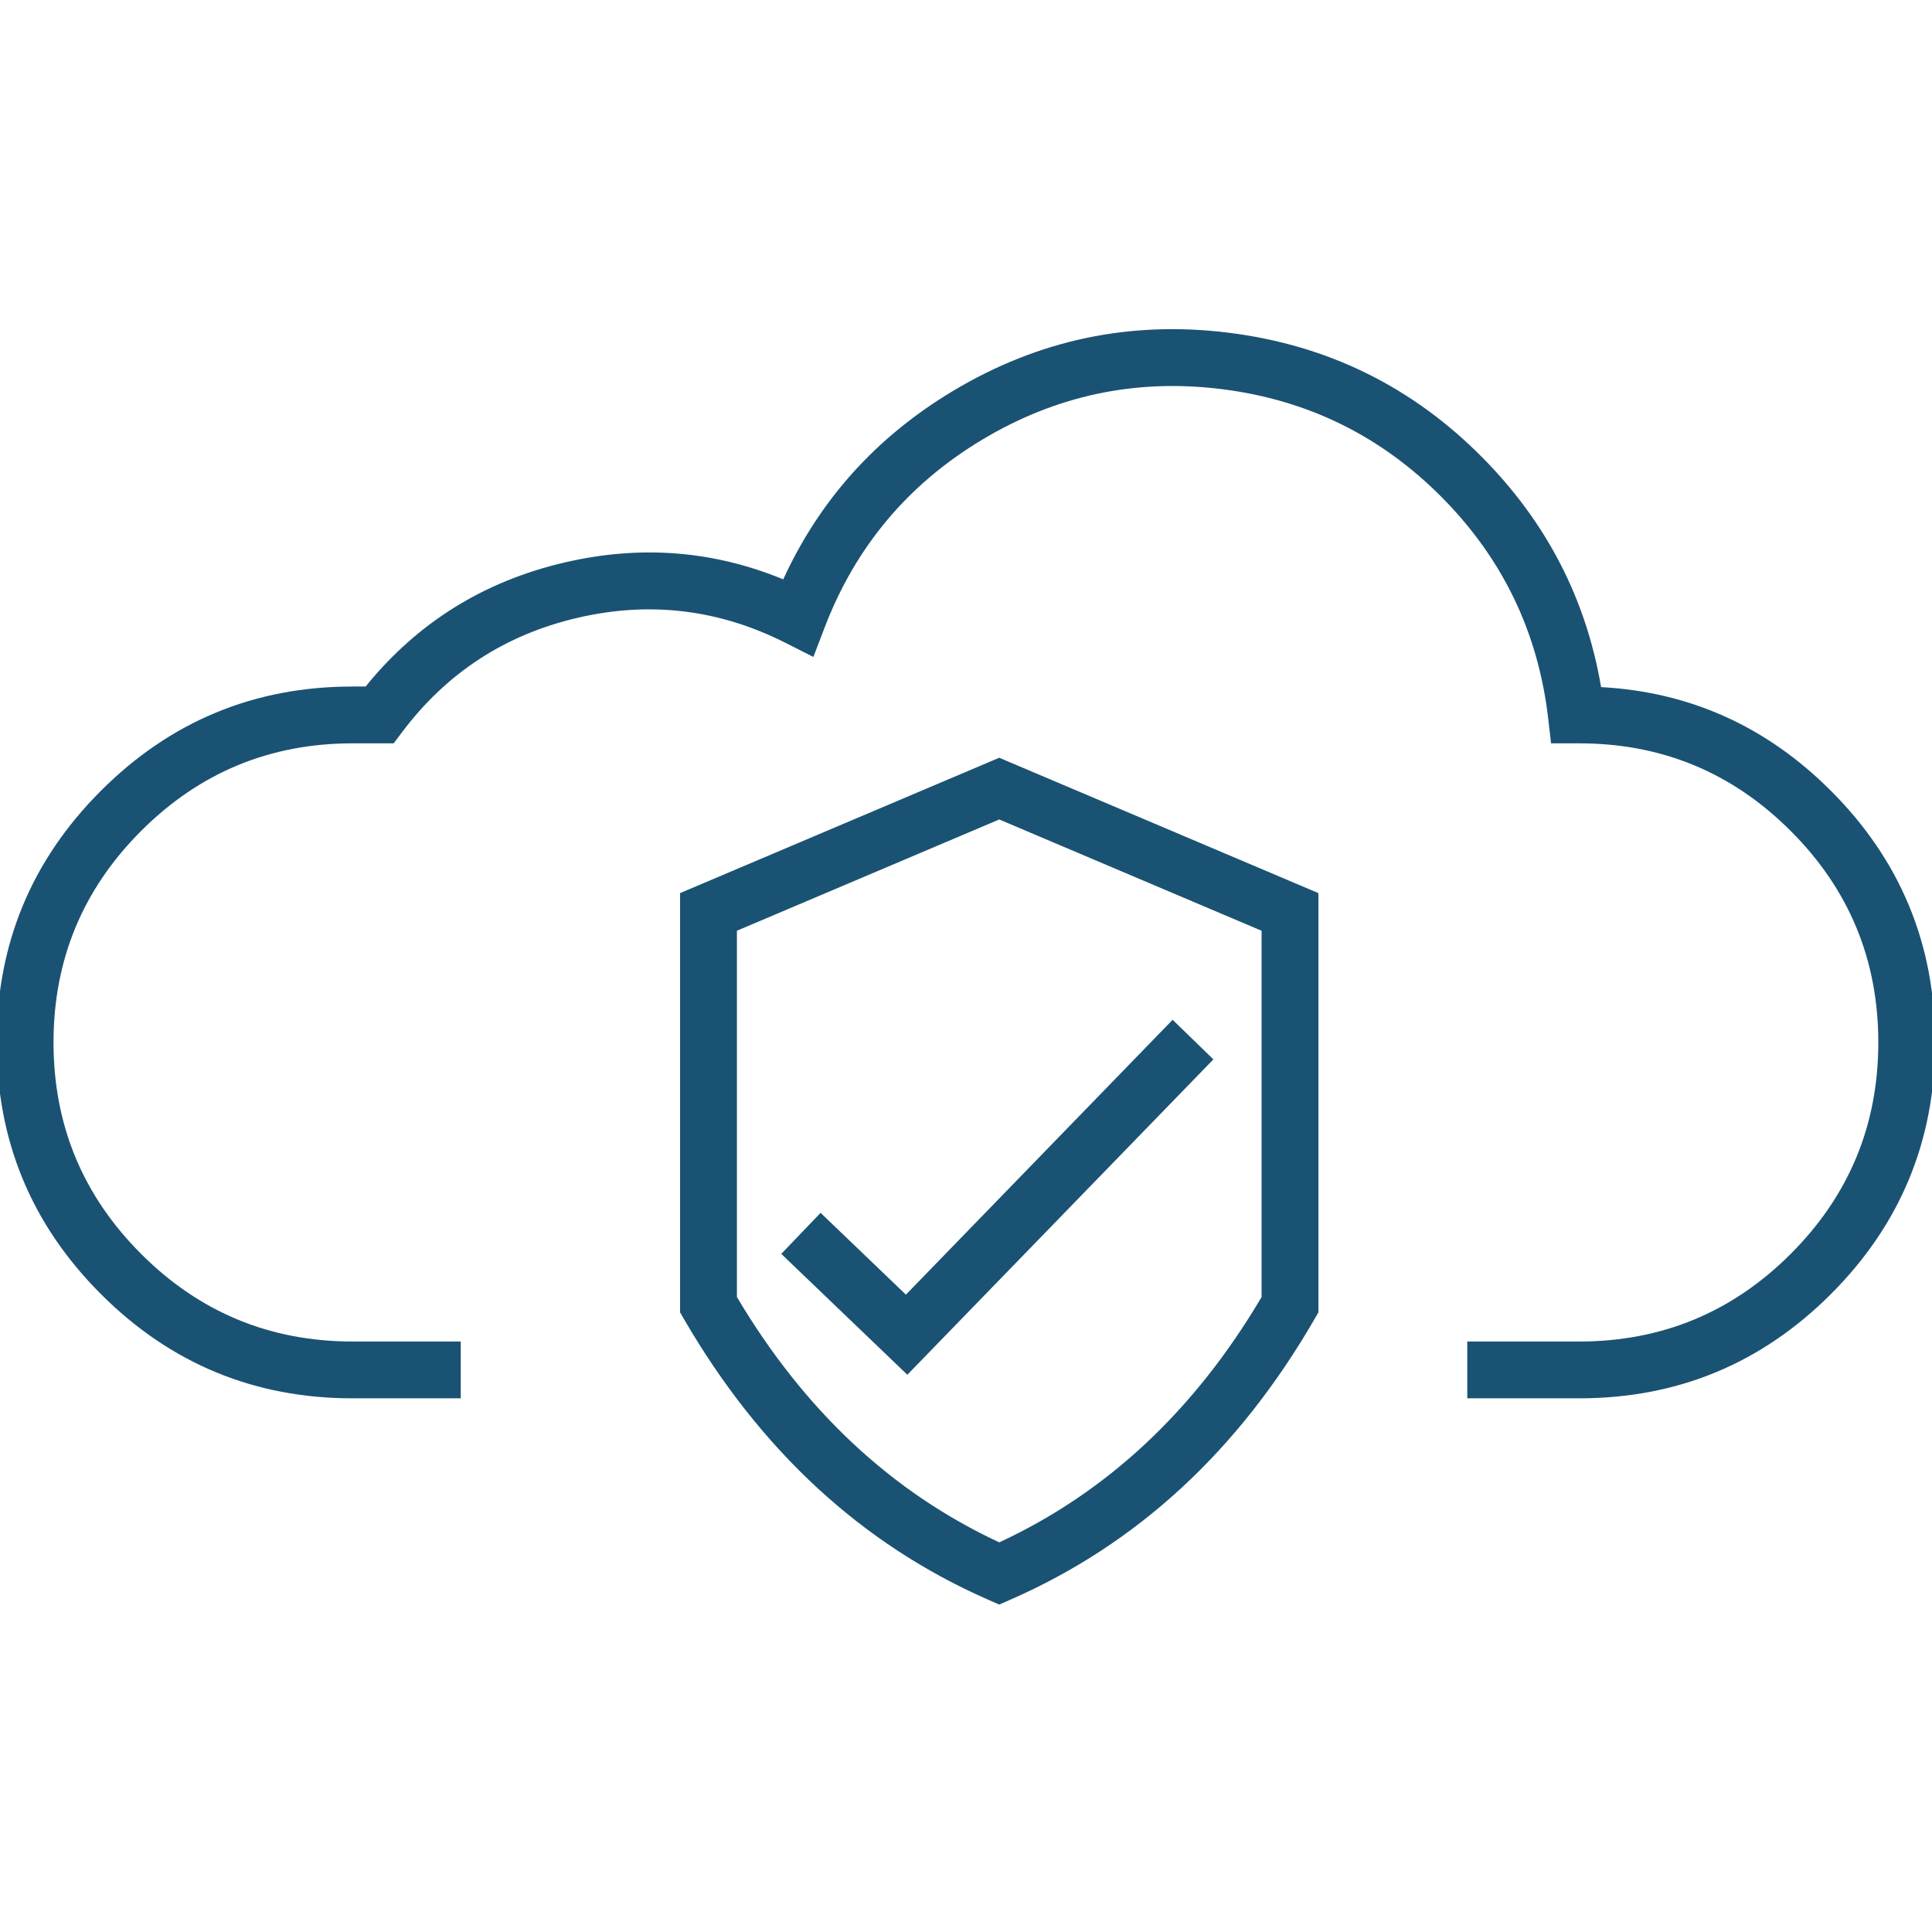 <svg xmlns="http://www.w3.org/2000/svg" xmlns:xlink="http://www.w3.org/1999/xlink" fill="none" version="1.1" width="96" height="96" viewBox="0 0 96 96"><defs><clipPath id="master_svg0_124_6904"><rect x="0" y="0" width="96" height="96" rx="0"/></clipPath></defs><g clip-path="url(#master_svg0_124_6904)"><g><path d="M17.52,69.482L22.894,69.482L22.894,66.659L17.52,66.659Q11.364,66.659,7.012,62.306Q2.659,57.953,2.659,51.798Q2.659,45.642,7.012,41.289Q11.364,36.936,17.52,36.936L19.561,36.936L19.985,36.373Q23.31,31.954,28.697,30.699Q34.083,29.444,39.02,31.938L40.416,32.643L40.975,31.182Q43.277,25.165,48.801,21.85Q54.326,18.535,60.718,19.337Q67.111,20.138,71.646,24.713Q76.182,29.289,76.927,35.688L77.072,36.936L78.471,36.936Q84.626,36.936,88.979,41.289Q93.332,45.642,93.332,51.798Q93.332,57.953,88.979,62.306Q84.626,66.659,78.471,66.659L72.908,66.659L72.908,69.482L78.471,69.482Q85.796,69.482,90.976,64.303Q96.155,59.123,96.155,51.798Q96.155,44.472,90.976,39.293Q86.184,34.501,79.557,34.142Q78.436,27.552,73.651,22.725Q68.429,17.458,61.069,16.535Q53.709,15.613,47.348,19.429Q41.639,22.854,38.919,28.788Q33.696,26.635,28.056,27.949Q22.02,29.355,18.168,34.113L17.52,34.113Q10.195,34.113,5.015,39.293Q-0.165,44.472,-0.165,51.798Q-0.165,59.123,5.015,64.303Q10.195,69.482,17.52,69.482ZM65.511,44.378L65.511,65.212L65.321,65.539Q59.649,75.352,50.218,79.481L49.651,79.73L49.084,79.481Q39.684,75.352,33.984,65.542L33.793,65.213L33.793,44.378L49.652,37.652L64.65,44.013L65.511,44.378ZM62.687,64.451L62.687,46.248L49.652,40.719L36.617,46.248L36.617,64.449Q41.641,72.908,49.653,76.639Q57.688,72.909,62.687,64.451ZM60.293,52.64L45.085,68.31L38.821,62.304L40.775,60.266L45.014,64.33L58.267,50.673L60.293,52.64Z" fill-rule="evenodd" fill="#1A5273" fill-opacity="1" style="mix-blend-mode:passthrough"/></g></g></svg>